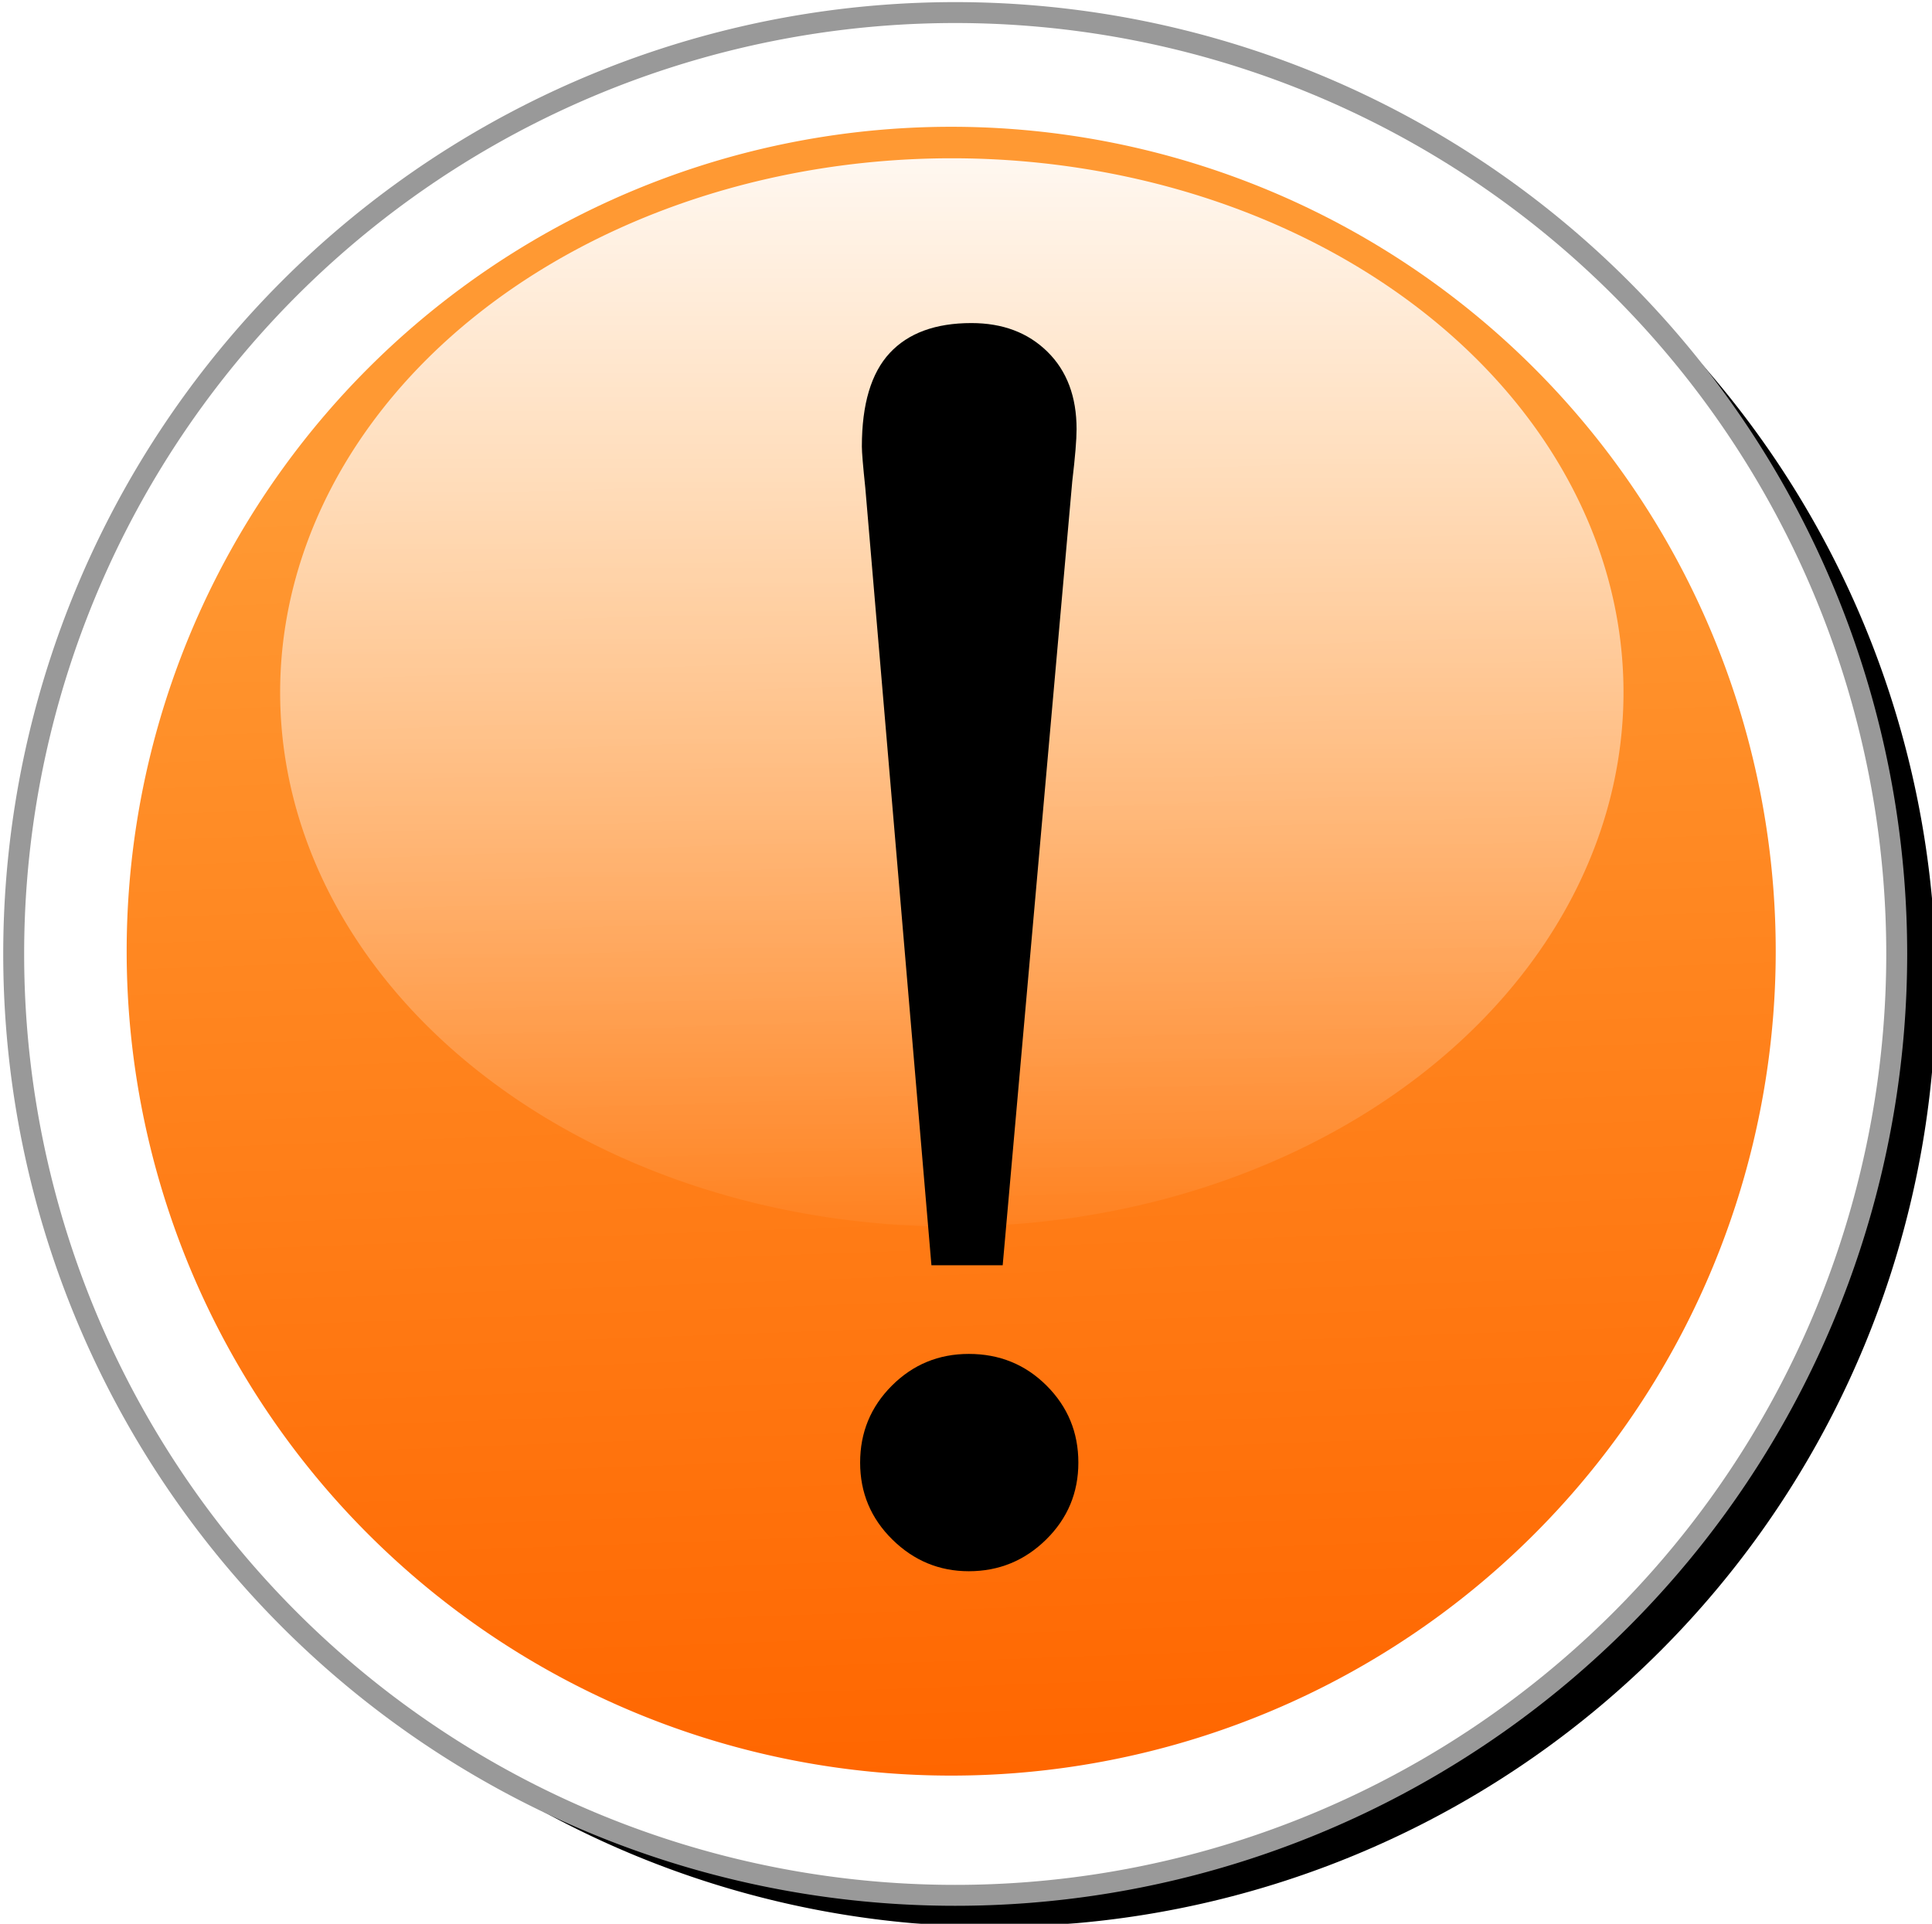 <?xml version="1.0" encoding="UTF-8" standalone="no"?>
<!-- Created with Inkscape (http://www.inkscape.org/) -->
<svg
   xmlns:dc="http://purl.org/dc/elements/1.1/"
   xmlns:cc="http://creativecommons.org/ns#"
   xmlns:rdf="http://www.w3.org/1999/02/22-rdf-syntax-ns#"
   xmlns:svg="http://www.w3.org/2000/svg"
   xmlns="http://www.w3.org/2000/svg"
   xmlns:xlink="http://www.w3.org/1999/xlink"
   xmlns:sodipodi="http://sodipodi.sourceforge.net/DTD/sodipodi-0.dtd"
   xmlns:inkscape="http://www.inkscape.org/namespaces/inkscape"
   width="295.864"
   height="294.661"
   id="svg5633"
   sodipodi:version="0.32"
   inkscape:version="0.46"
   version="1.0"
   sodipodi:docname="alert.svg"
   inkscape:output_extension="org.inkscape.output.svg.inkscape">
  <defs
     id="defs5635">
    <linearGradient
       inkscape:collect="always"
       id="linearGradient3448">
      <stop
         style="stop-color:#ffffff;stop-opacity:1;"
         offset="0"
         id="stop3450" />
      <stop
         style="stop-color:#ffffff;stop-opacity:0;"
         offset="1"
         id="stop3452" />
    </linearGradient>
    <linearGradient
       inkscape:collect="always"
       xlink:href="#linearGradient3448"
       id="linearGradient3543"
       gradientUnits="userSpaceOnUse"
       x1="163.123"
       y1="90.93"
       x2="163.123"
       y2="118.175" />
    <linearGradient
       id="linearGradient3457">
      <stop
         style="stop-color:#ff9933;stop-opacity:1;"
         offset="0"
         id="stop3459" />
      <stop
         style="stop-color:#ff6600;stop-opacity:1;"
         offset="1"
         id="stop3461" />
    </linearGradient>
    <linearGradient
       inkscape:collect="always"
       xlink:href="#linearGradient3457"
       id="linearGradient3541"
       gradientUnits="userSpaceOnUse"
       x1="160.452"
       y1="100.963"
       x2="161.481"
       y2="129.606" />
    <filter
       inkscape:collect="always"
       id="filter3517">
      <feGaussianBlur
         inkscape:collect="always"
         stdDeviation="0.661"
         id="feGaussianBlur3519" />
    </filter>
    <inkscape:perspective
       sodipodi:type="inkscape:persp3d"
       inkscape:vp_x="0 : 526.18109 : 1"
       inkscape:vp_y="0 : 1000 : 0"
       inkscape:vp_z="744.09448 : 526.18109 : 1"
       inkscape:persp3d-origin="372.04724 : 350.78739 : 1"
       id="perspective5641" />
  </defs>
  <sodipodi:namedview
     id="base"
     pagecolor="#ffffff"
     bordercolor="#666666"
     borderopacity="1.0"
     inkscape:pageopacity="0.0"
     inkscape:pageshadow="2"
     inkscape:zoom="0.35"
     inkscape:cx="350"
     inkscape:cy="520"
     inkscape:document-units="px"
     inkscape:current-layer="layer1"
     showgrid="false"
     inkscape:window-width="1440"
     inkscape:window-height="850"
     inkscape:window-x="-8"
     inkscape:window-y="-8" />
  <g
     inkscape:label="Camada 1"
     inkscape:groupmode="layer"
     id="layer1"
     transform="translate(-202.068,-385.032)">
    <g
       id="g3532"
       transform="matrix(6.816,0,0,6.816,-1024.846,-241.893)">
      <path
         transform="matrix(1.175,0,0,1.175,13.415,-17.006)"
         d="M 178.798,111.597 A 18.003,18.003 0 1 1 142.792,111.597 A 18.003,18.003 0 1 1 178.798,111.597 z"
         sodipodi:ry="18.003393"
         sodipodi:rx="18.003393"
         sodipodi:cy="111.59664"
         sodipodi:cx="160.79501"
         id="path3479"
         style="opacity:1;fill:#000000;fill-opacity:1;fill-rule:nonzero;stroke:none;stroke-width:0.4;stroke-linecap:butt;stroke-linejoin:miter;marker:none;marker-start:none;marker-mid:none;marker-end:none;stroke-miterlimit:4;stroke-dasharray:none;stroke-dashoffset:0;stroke-opacity:1;visibility:visible;display:inline;overflow:visible;filter:url(#filter3517);enable-background:accumulate"
         sodipodi:type="arc" />
      <g
         transform="translate(6.707,3.354)"
         id="g3521">
        <path
           transform="matrix(1.175,0,0,1.175,5.825,-21.066)"
           d="M 178.798,111.597 A 18.003,18.003 0 1 1 142.792,111.597 A 18.003,18.003 0 1 1 178.798,111.597 z"
           sodipodi:ry="18.003393"
           sodipodi:rx="18.003393"
           sodipodi:cy="111.59664"
           sodipodi:cx="160.79501"
           id="path2674"
           style="opacity:1;fill:#ffffff;fill-opacity:1;fill-rule:nonzero;stroke:#999999;stroke-width:0.4;stroke-linecap:butt;stroke-linejoin:miter;marker:none;marker-start:none;marker-mid:none;marker-end:none;stroke-miterlimit:4;stroke-dasharray:none;stroke-dashoffset:0;stroke-opacity:1;visibility:visible;display:inline;overflow:visible;enable-background:accumulate"
           sodipodi:type="arc" />
        <g
           id="g3465">
          <path
             transform="matrix(1.029,0,0,1.029,29.211,-4.835)"
             d="M 178.798,111.597 A 18.003,18.003 0 1 1 142.792,111.597 A 18.003,18.003 0 1 1 178.798,111.597 z"
             sodipodi:ry="18.003393"
             sodipodi:rx="18.003393"
             sodipodi:cy="111.59664"
             sodipodi:cx="160.79501"
             id="path2670"
             style="opacity:1;fill:url(#linearGradient3541);fill-opacity:1;fill-rule:nonzero;stroke:none;stroke-width:0.4;stroke-linecap:butt;stroke-linejoin:miter;marker:none;marker-start:none;marker-mid:none;marker-end:none;stroke-miterlimit:4;stroke-dasharray:none;stroke-dashoffset:0;stroke-opacity:1;visibility:visible;display:inline;overflow:visible;enable-background:accumulate"
             sodipodi:type="arc" />
          <path
             transform="translate(33.447,-0.706)"
             d="M 176.327,104.889 A 15.091,12.002 0 1 1 146.145,104.889 A 15.091,12.002 0 1 1 176.327,104.889 z"
             sodipodi:ry="12.002262"
             sodipodi:rx="15.09108"
             sodipodi:cy="104.8895"
             sodipodi:cx="161.23627"
             id="path3446"
             style="opacity:1;fill:url(#linearGradient3543);fill-opacity:1;fill-rule:nonzero;stroke:none;stroke-width:0.4;stroke-linecap:butt;stroke-linejoin:miter;marker:none;marker-start:none;marker-mid:none;marker-end:none;stroke-miterlimit:4;stroke-dasharray:none;stroke-dashoffset:0;stroke-opacity:1;visibility:visible;display:inline;overflow:visible;enable-background:accumulate"
             sodipodi:type="arc" />
        </g>
        <path
           style="font-size:40px;font-style:normal;font-weight:normal;line-height:125%;fill:#000000;fill-opacity:1;stroke:none;stroke-width:1px;stroke-linecap:butt;stroke-linejoin:miter;stroke-opacity:1;font-family:Bitstream Vera Sans"
           d="M 194.225,117.056 L 192.74,99.595 C 192.688,99.1 192.662,98.788 192.662,98.658 C 192.662,97.707 192.871,97.007 193.287,96.558 C 193.704,96.109 194.316,95.884 195.123,95.884 C 195.826,95.884 196.396,96.099 196.832,96.529 C 197.268,96.958 197.486,97.538 197.486,98.267 C 197.486,98.501 197.454,98.892 197.389,99.439 L 195.826,117.056 L 194.225,117.056 z M 195.065,119.048 C 195.755,119.048 196.337,119.286 196.813,119.761 C 197.288,120.236 197.526,120.812 197.526,121.49 C 197.526,122.167 197.285,122.743 196.803,123.218 C 196.321,123.693 195.742,123.931 195.065,123.931 C 194.401,123.931 193.828,123.693 193.346,123.218 C 192.864,122.743 192.623,122.167 192.623,121.49 C 192.623,120.812 192.861,120.236 193.336,119.761 C 193.811,119.286 194.388,119.048 195.065,119.048 L 195.065,119.048 z"
           id="text3473" />
      </g>
    </g>
  </g>
</svg>
